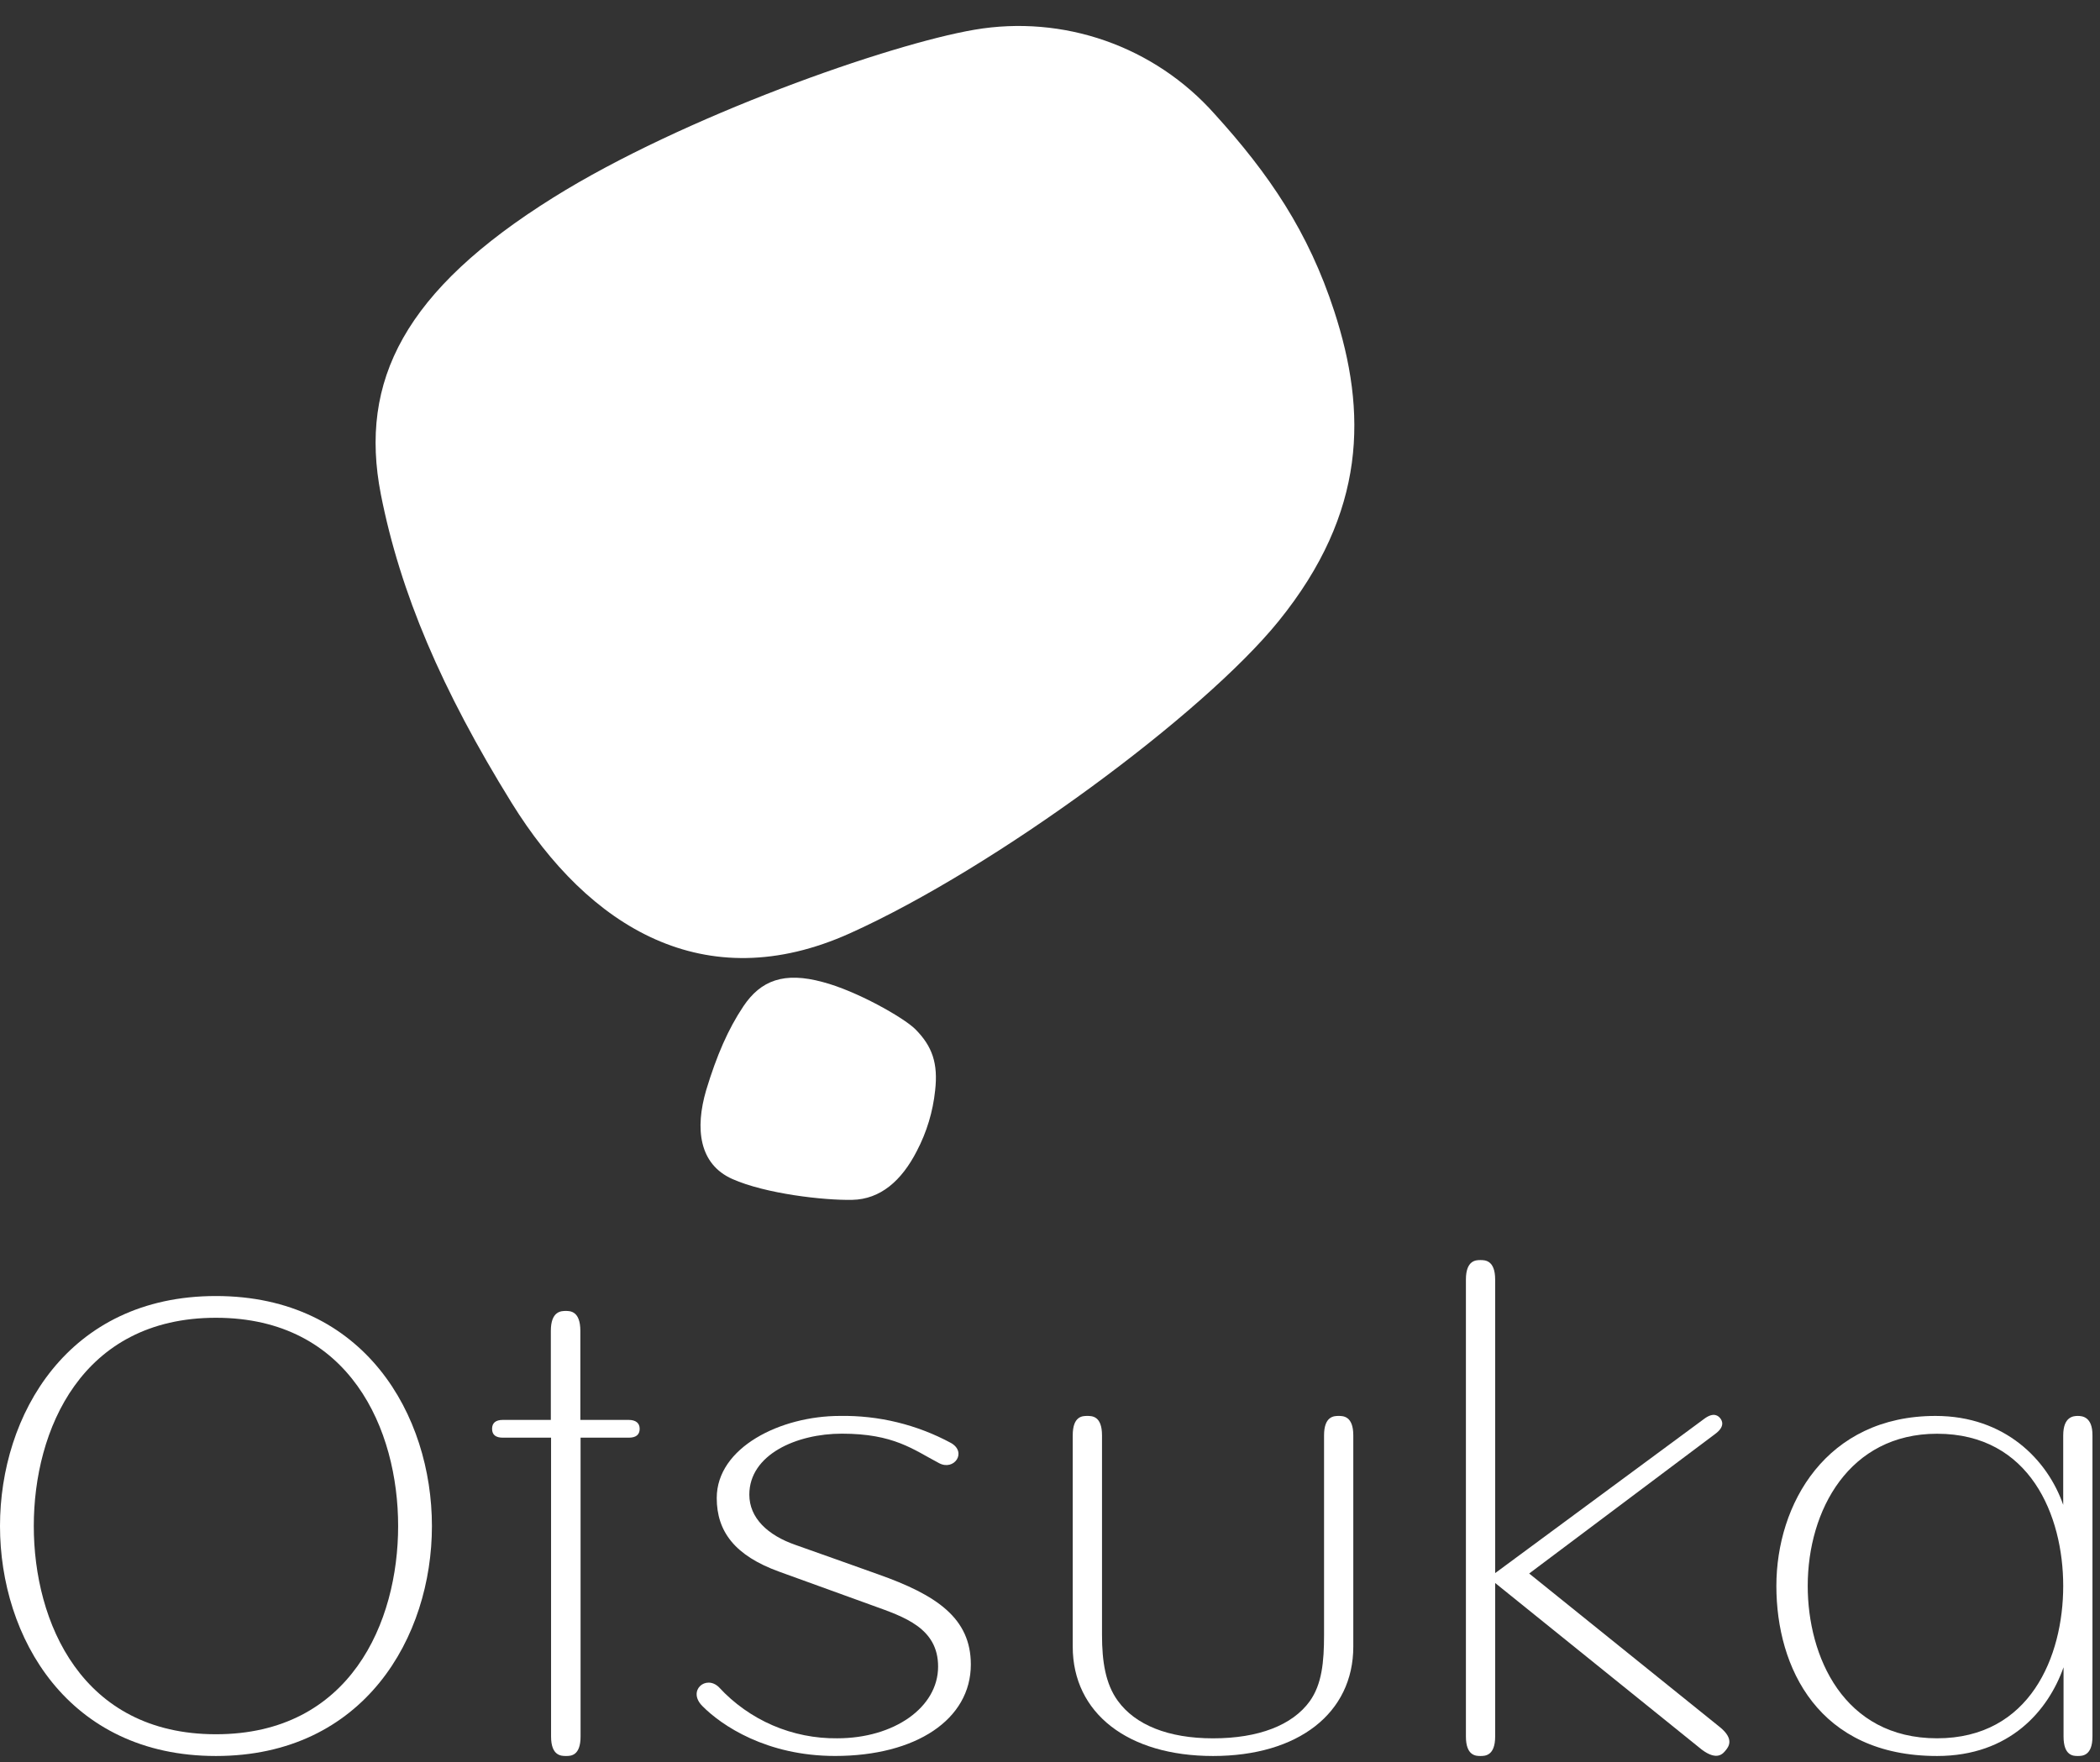 <svg width="56" height="47" viewBox="0 0 56 47" fill="none" xmlns="http://www.w3.org/2000/svg">
<rect x="0" y="0" width="56" height="47" fill="#333333" stroke="none"/>
<g clip-path="url(#clip0_1048_1292)">
<path d="M10.156 13.185C9.564 10.148 10.798 7.74 14.761 5.265C18.21 3.111 23.716 1.179 25.991 0.792C27.158 0.593 28.358 0.694 29.476 1.086C30.594 1.478 31.595 2.148 32.384 3.034C33.844 4.64 34.891 6.181 35.581 8.303C36.453 10.981 36.453 13.654 34.097 16.566C32.082 19.054 26.544 23.145 22.666 24.892C18.788 26.639 15.697 24.729 13.644 21.414C11.772 18.39 10.674 15.812 10.156 13.185Z" fill="white"/>
<path d="M19.822 26.842C20.286 26.148 20.906 25.911 21.938 26.192C22.839 26.427 24.094 27.139 24.406 27.448C24.865 27.907 25.018 28.366 24.937 29.084C24.878 29.648 24.713 30.195 24.45 30.697C24.042 31.495 23.476 31.987 22.725 32.002C21.974 32.017 20.416 31.841 19.527 31.445C18.639 31.048 18.531 30.101 18.831 29.077C19.113 28.145 19.42 27.444 19.822 26.842Z" fill="white"/>
<path d="M5.758 46.255C2.176 46.255 0.901 43.264 0.901 40.702C0.901 38.141 2.173 35.147 5.758 35.147C9.343 35.147 10.617 38.141 10.617 40.702C10.617 43.264 9.343 46.255 5.758 46.255ZM5.758 34.567C1.802 34.567 0 37.746 0 40.702C0 43.659 1.802 46.835 5.758 46.835C9.715 46.835 11.518 43.656 11.518 40.702C11.518 37.749 9.723 34.567 5.758 34.567Z" fill="white"/>
<path d="M16.761 37.871H15.476V35.497C15.476 34.965 15.204 34.965 15.087 34.965C14.97 34.965 14.689 34.965 14.689 35.497V37.871H13.411C13.219 37.871 13.122 37.951 13.122 38.109C13.122 38.268 13.219 38.345 13.411 38.345H14.695V46.315C14.695 46.835 14.97 46.835 15.093 46.835C15.217 46.835 15.482 46.835 15.482 46.315V38.345H16.768C16.96 38.345 17.058 38.265 17.058 38.109C17.058 37.954 16.953 37.871 16.761 37.871Z" fill="white"/>
<path d="M23.285 42.827C22.786 42.645 21.34 42.122 20.781 41.92C19.598 41.493 19.113 40.849 19.113 39.955C19.113 38.603 20.818 37.765 22.395 37.765C23.429 37.747 24.45 37.995 25.361 38.487C25.794 38.736 25.442 39.235 25.045 39.026C24.349 38.66 23.837 38.238 22.45 38.238C21.24 38.238 19.982 38.797 19.982 39.864C19.982 40.486 20.471 40.949 21.218 41.207C21.453 41.288 23.124 41.885 23.413 41.988C24.98 42.541 25.889 43.159 25.889 44.395C25.889 45.858 24.43 46.834 22.268 46.834C20.445 46.834 19.243 46.023 18.73 45.503C18.32 45.092 18.826 44.661 19.172 45.001C19.573 45.437 20.062 45.783 20.605 46.018C21.149 46.252 21.735 46.37 22.327 46.363C23.843 46.363 25.016 45.539 25.016 44.451C25.017 43.421 24.107 43.124 23.285 42.827Z" fill="white"/>
<path d="M35.698 37.765C35.58 37.765 35.308 37.765 35.308 38.285V43.607C35.308 44.327 35.251 44.924 34.925 45.377C34.464 46.013 33.563 46.364 32.348 46.364C31.154 46.364 30.274 46.007 29.807 45.362C29.481 44.912 29.387 44.319 29.387 43.607V38.285C29.387 37.765 29.121 37.765 28.995 37.765C28.869 37.765 28.606 37.765 28.606 38.285V43.917C28.606 45.691 30.075 46.835 32.348 46.835C34.621 46.835 36.088 45.691 36.088 43.917V38.285C36.088 37.765 35.815 37.765 35.698 37.765Z" fill="white"/>
<path d="M45.381 46.665C45.789 46.971 45.946 46.774 46.019 46.683C46.092 46.593 46.259 46.384 45.861 46.063L40.778 41.968L45.743 38.242C46.008 38.045 45.922 37.891 45.876 37.831C45.829 37.771 45.707 37.646 45.443 37.844L39.871 41.957V34.128C39.871 33.608 39.596 33.608 39.479 33.608C39.363 33.608 39.091 33.608 39.091 34.128V46.315C39.091 46.835 39.363 46.835 39.479 46.835C39.596 46.835 39.871 46.835 39.871 46.315V42.221C39.871 42.221 45.383 46.665 45.381 46.665Z" fill="white"/>
<path d="M51.655 46.363C49.157 46.363 48.206 44.175 48.206 42.3C48.206 40.278 49.313 38.24 51.655 38.24C54.138 38.24 55.019 40.427 55.019 42.3C55.019 44.174 54.138 46.363 51.655 46.363ZM55.408 37.765C55.292 37.765 55.019 37.783 55.019 38.285V40.137C54.603 38.94 53.47 37.765 51.615 37.765C48.696 37.765 47.37 40.117 47.37 42.3C47.37 44.484 48.495 46.835 51.655 46.835C53.603 46.835 54.622 45.616 55.028 44.469V46.315C55.028 46.835 55.293 46.835 55.408 46.835C55.524 46.835 55.799 46.835 55.799 46.315V38.285C55.803 37.788 55.527 37.765 55.408 37.765Z" fill="white"/>
</g>
<defs>
<clipPath id="clip0_1048_1292">
<rect width="55.8" height="46.5" fill="white" transform="translate(0 0.335)"/>
</clipPath>
</defs>
</svg>

